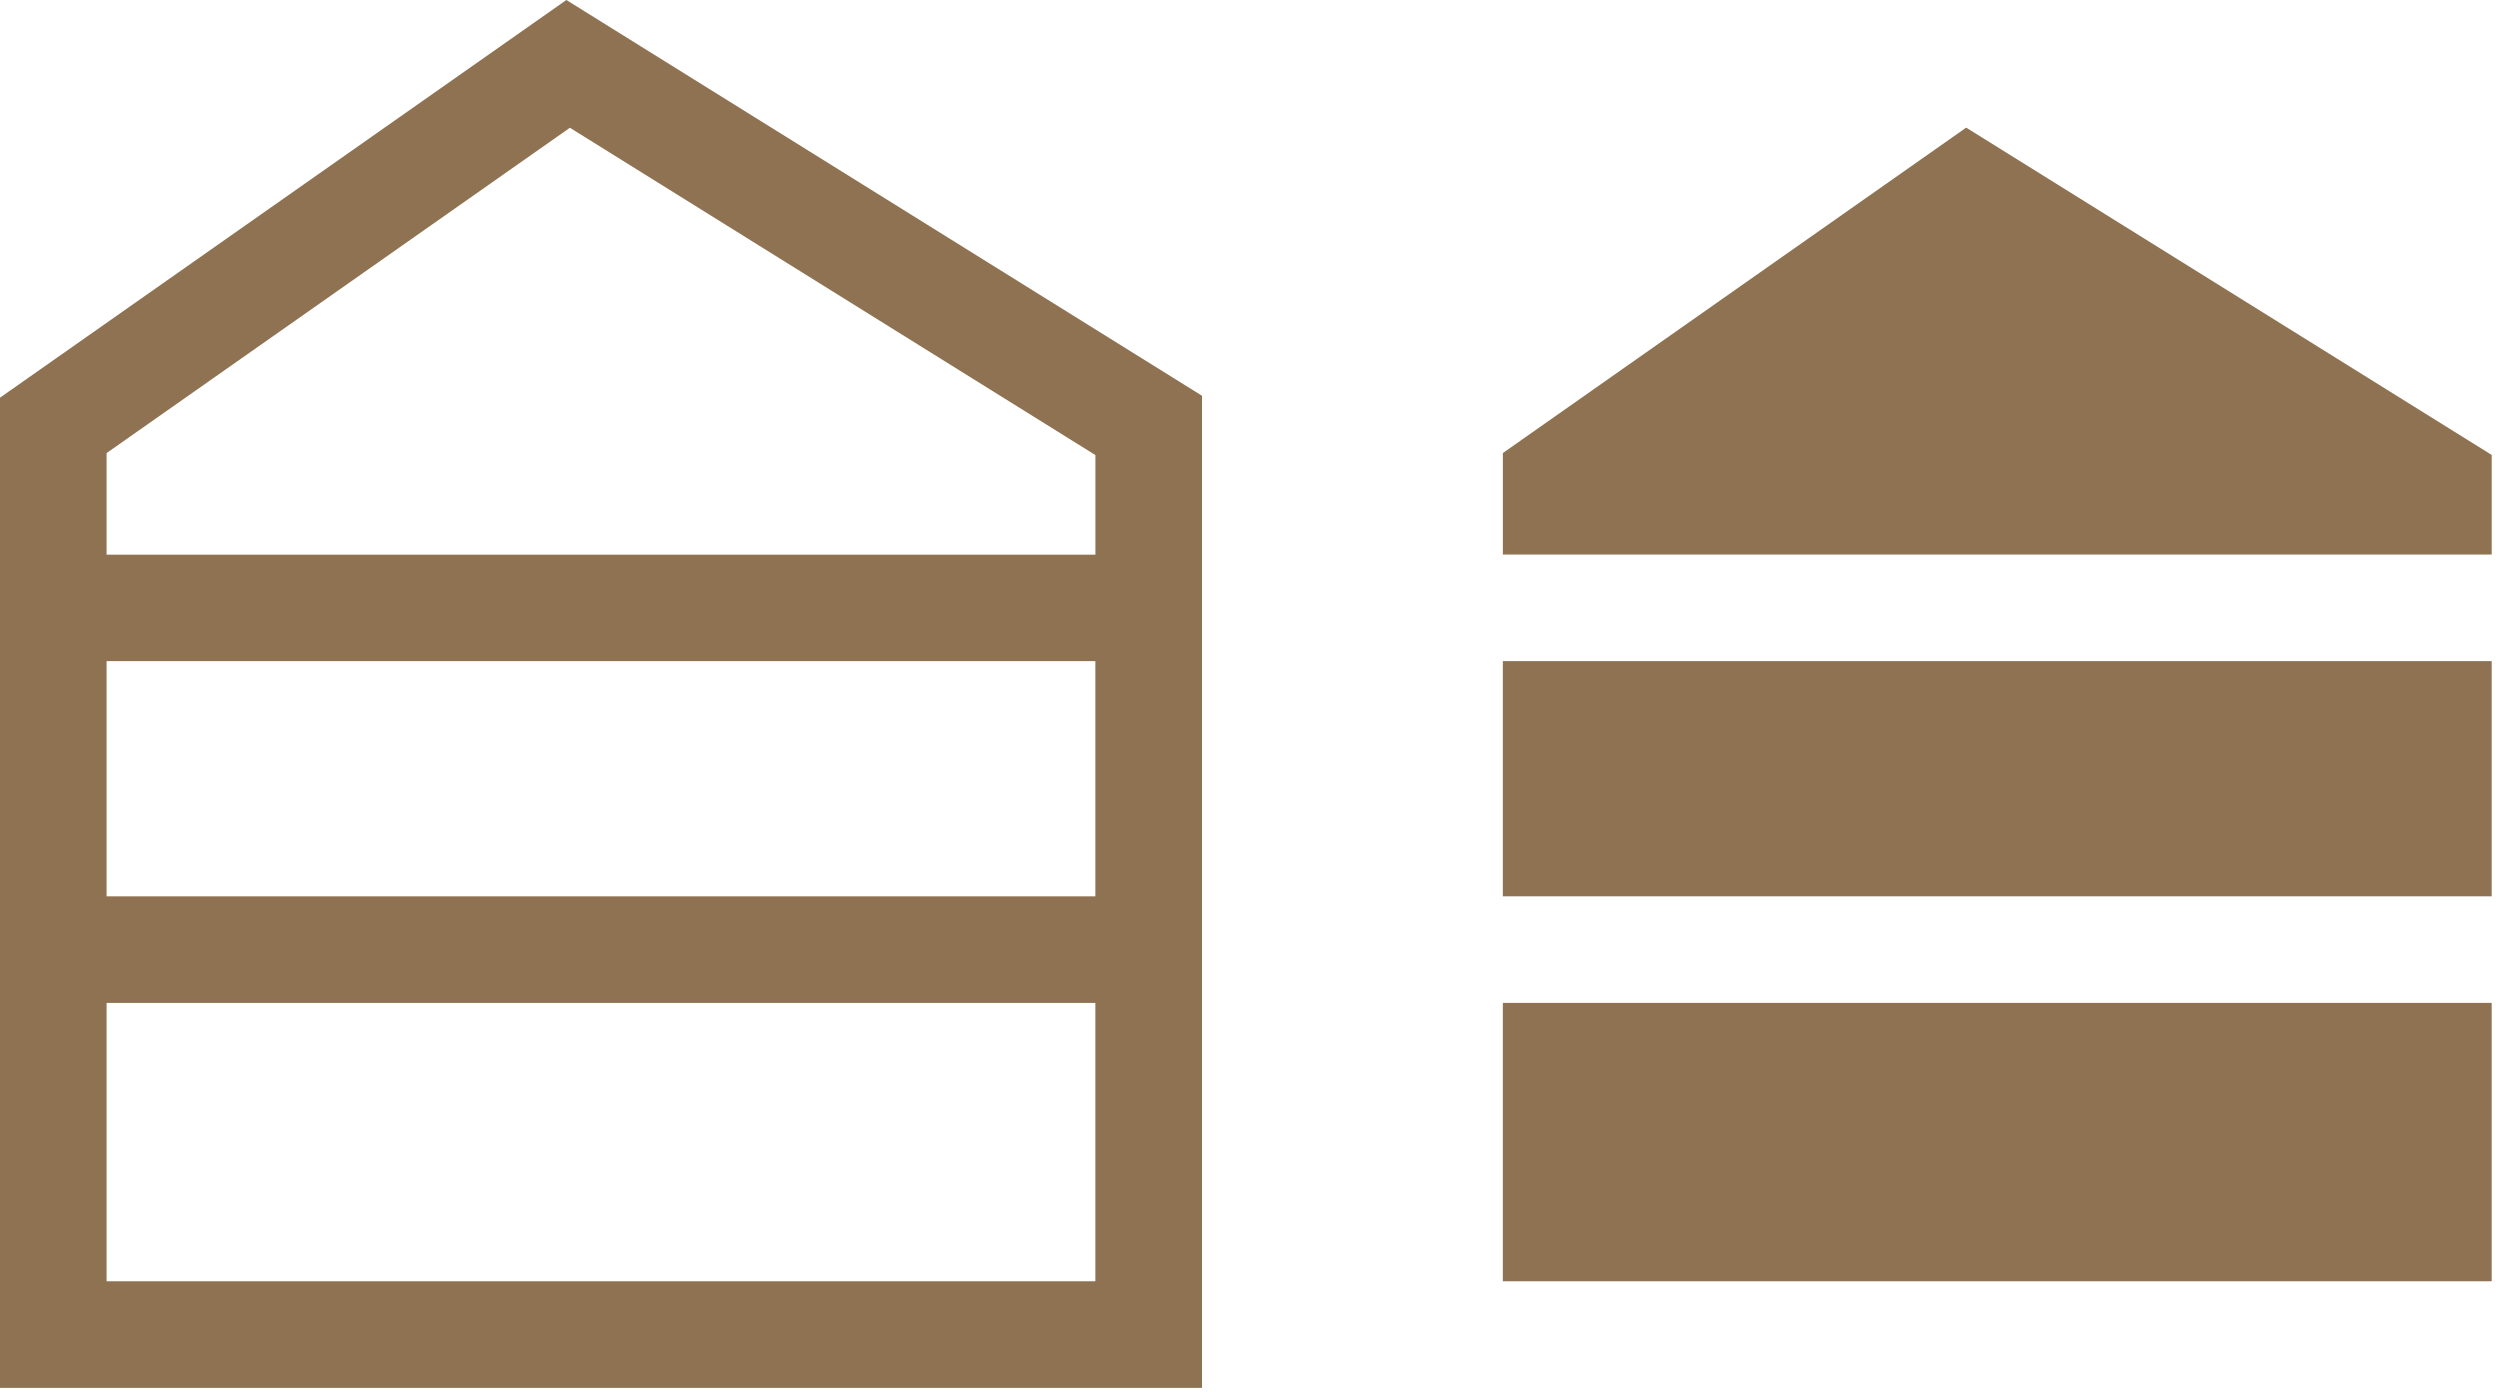 <svg xmlns="http://www.w3.org/2000/svg" xmlns:xlink="http://www.w3.org/1999/xlink" width="97" height="54" viewBox="0 0 97 54">
  <defs>
    <clipPath id="clip-path">
      <rect id="長方形_1352" data-name="長方形 1352" width="97" height="54" transform="translate(-7058 -8733)" fill="#fff" stroke="#707070" stroke-width="1"/>
    </clipPath>
  </defs>
  <g id="differentiation_mechanism_icon_03" transform="translate(7058 8733)" clip-path="url(#clip-path)">
    <g id="グループ_6583" data-name="グループ 6583" transform="translate(-7058 -8733)">
      <g id="グループ_6399" data-name="グループ 6399">
        <path id="パス_7713" data-name="パス 7713" d="M4.136,38.913H42.5v10.8H4.136Zm0-13.261H42.5v9.126H4.136Zm0-8.073L22.112,4.957l20.39,12.7v3.863H4.136ZM21.975,0,0,15.43V53.849H46.638V15.356Z" fill="#8f7251"/>
        <path id="パス_7714" data-name="パス 7714" d="M98.7,21.012v3.937h38.367V21.086l-20.39-12.7Z" transform="translate(-40.389 -3.434)" fill="#8f7251"/>
        <rect id="長方形_1297" data-name="長方形 1297" width="38.367" height="10.801" transform="translate(58.31 38.912)" fill="#8f7251"/>
        <rect id="長方形_1298" data-name="長方形 1298" width="38.367" height="9.126" transform="translate(58.31 25.651)" fill="#8f7251"/>
      </g>
    </g>
  </g>
</svg>
